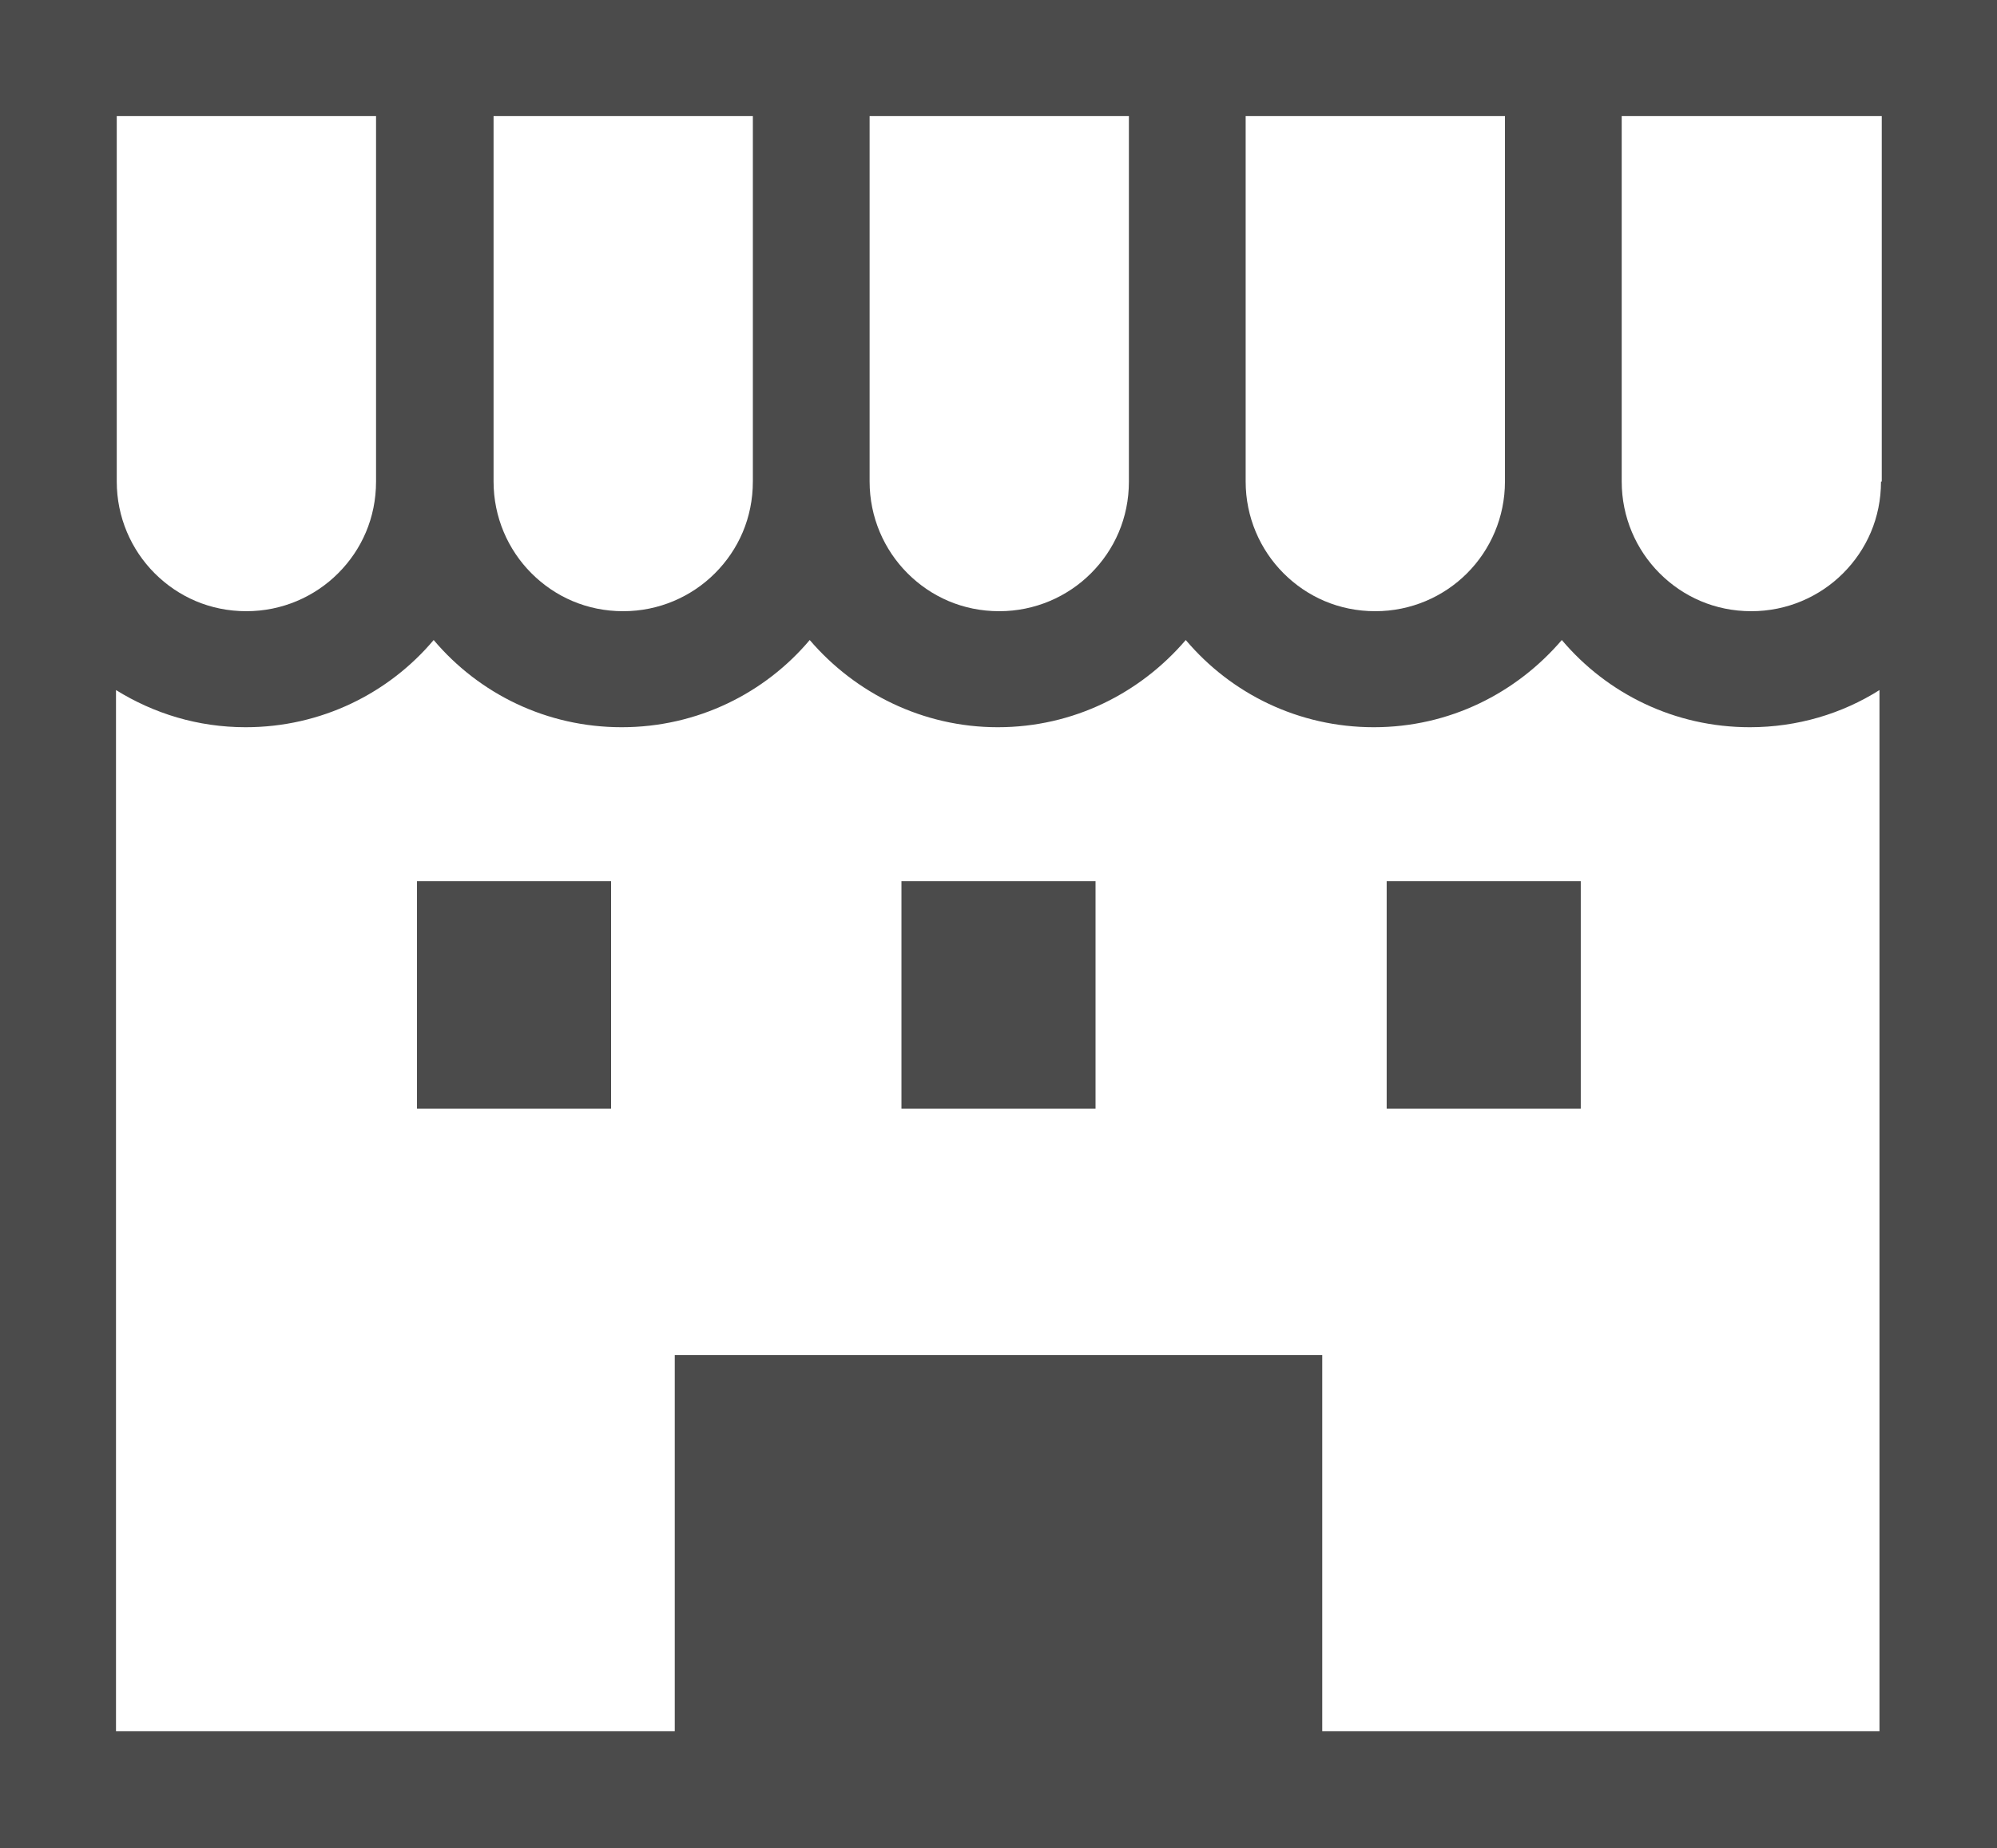 <?xml version="1.0" encoding="UTF-8"?>
<svg id="_レイヤー_2" data-name="レイヤー_2" xmlns="http://www.w3.org/2000/svg" viewBox="0 0 26.34 24.37">
  <defs>
    <style>
      .cls-1 {
        fill: #4b4b4b;
      }
    </style>
  </defs>
  <g id="_レイヤー_3" data-name="レイヤー_3">
    <g>
      <path class="cls-1" d="M0,0v24.37h26.34V0H0ZM16.42,1.53h3.43v4.82c0,.47-.19.9-.5,1.21-.31.31-.74.5-1.21.5-.48,0-.9-.19-1.21-.5-.31-.31-.5-.74-.5-1.21V1.53ZM11.46,1.53h3.43v4.82c0,.48-.19.9-.5,1.21-.31.31-.74.5-1.21.5-.48,0-.9-.19-1.21-.5-.31-.31-.5-.74-.5-1.21V1.53h0ZM6.5,1.53h3.43v4.82c0,.48-.19.9-.5,1.21-.31.31-.74.5-1.21.5-.48,0-.9-.19-1.21-.5-.31-.31-.5-.74-.5-1.21V1.53h0ZM1.53,1.53h3.43v4.82c0,.48-.19.9-.5,1.21-.31.31-.74.5-1.21.5-.48,0-.9-.19-1.21-.5-.31-.31-.5-.74-.5-1.21V1.53h0ZM24.81,22.83h-7.37v-4.96h-8.54v4.96H1.53v-13.73c.5.31,1.08.49,1.71.49,1,0,1.89-.45,2.48-1.15.6.71,1.49,1.15,2.48,1.15,1,0,1.89-.45,2.48-1.15.6.7,1.49,1.15,2.48,1.15,1,0,1.88-.45,2.48-1.15.6.71,1.49,1.15,2.48,1.15,1,0,1.88-.45,2.48-1.15.6.71,1.49,1.15,2.48,1.15.63,0,1.22-.18,1.71-.49v13.73ZM24.81,6.35c0,.48-.19.9-.5,1.21-.31.31-.74.5-1.21.5-.48,0-.9-.19-1.21-.5-.31-.31-.5-.74-.5-1.21V1.53h3.43v4.82h0Z"/>
      <rect class="cls-1" x="5.5" y="11.62" width="2.56" height="3"/>
      <rect class="cls-1" x="18.29" y="11.62" width="2.56" height="3"/>
      <rect class="cls-1" x="11.89" y="11.62" width="2.56" height="3"/>
    </g>
  </g>
</svg>